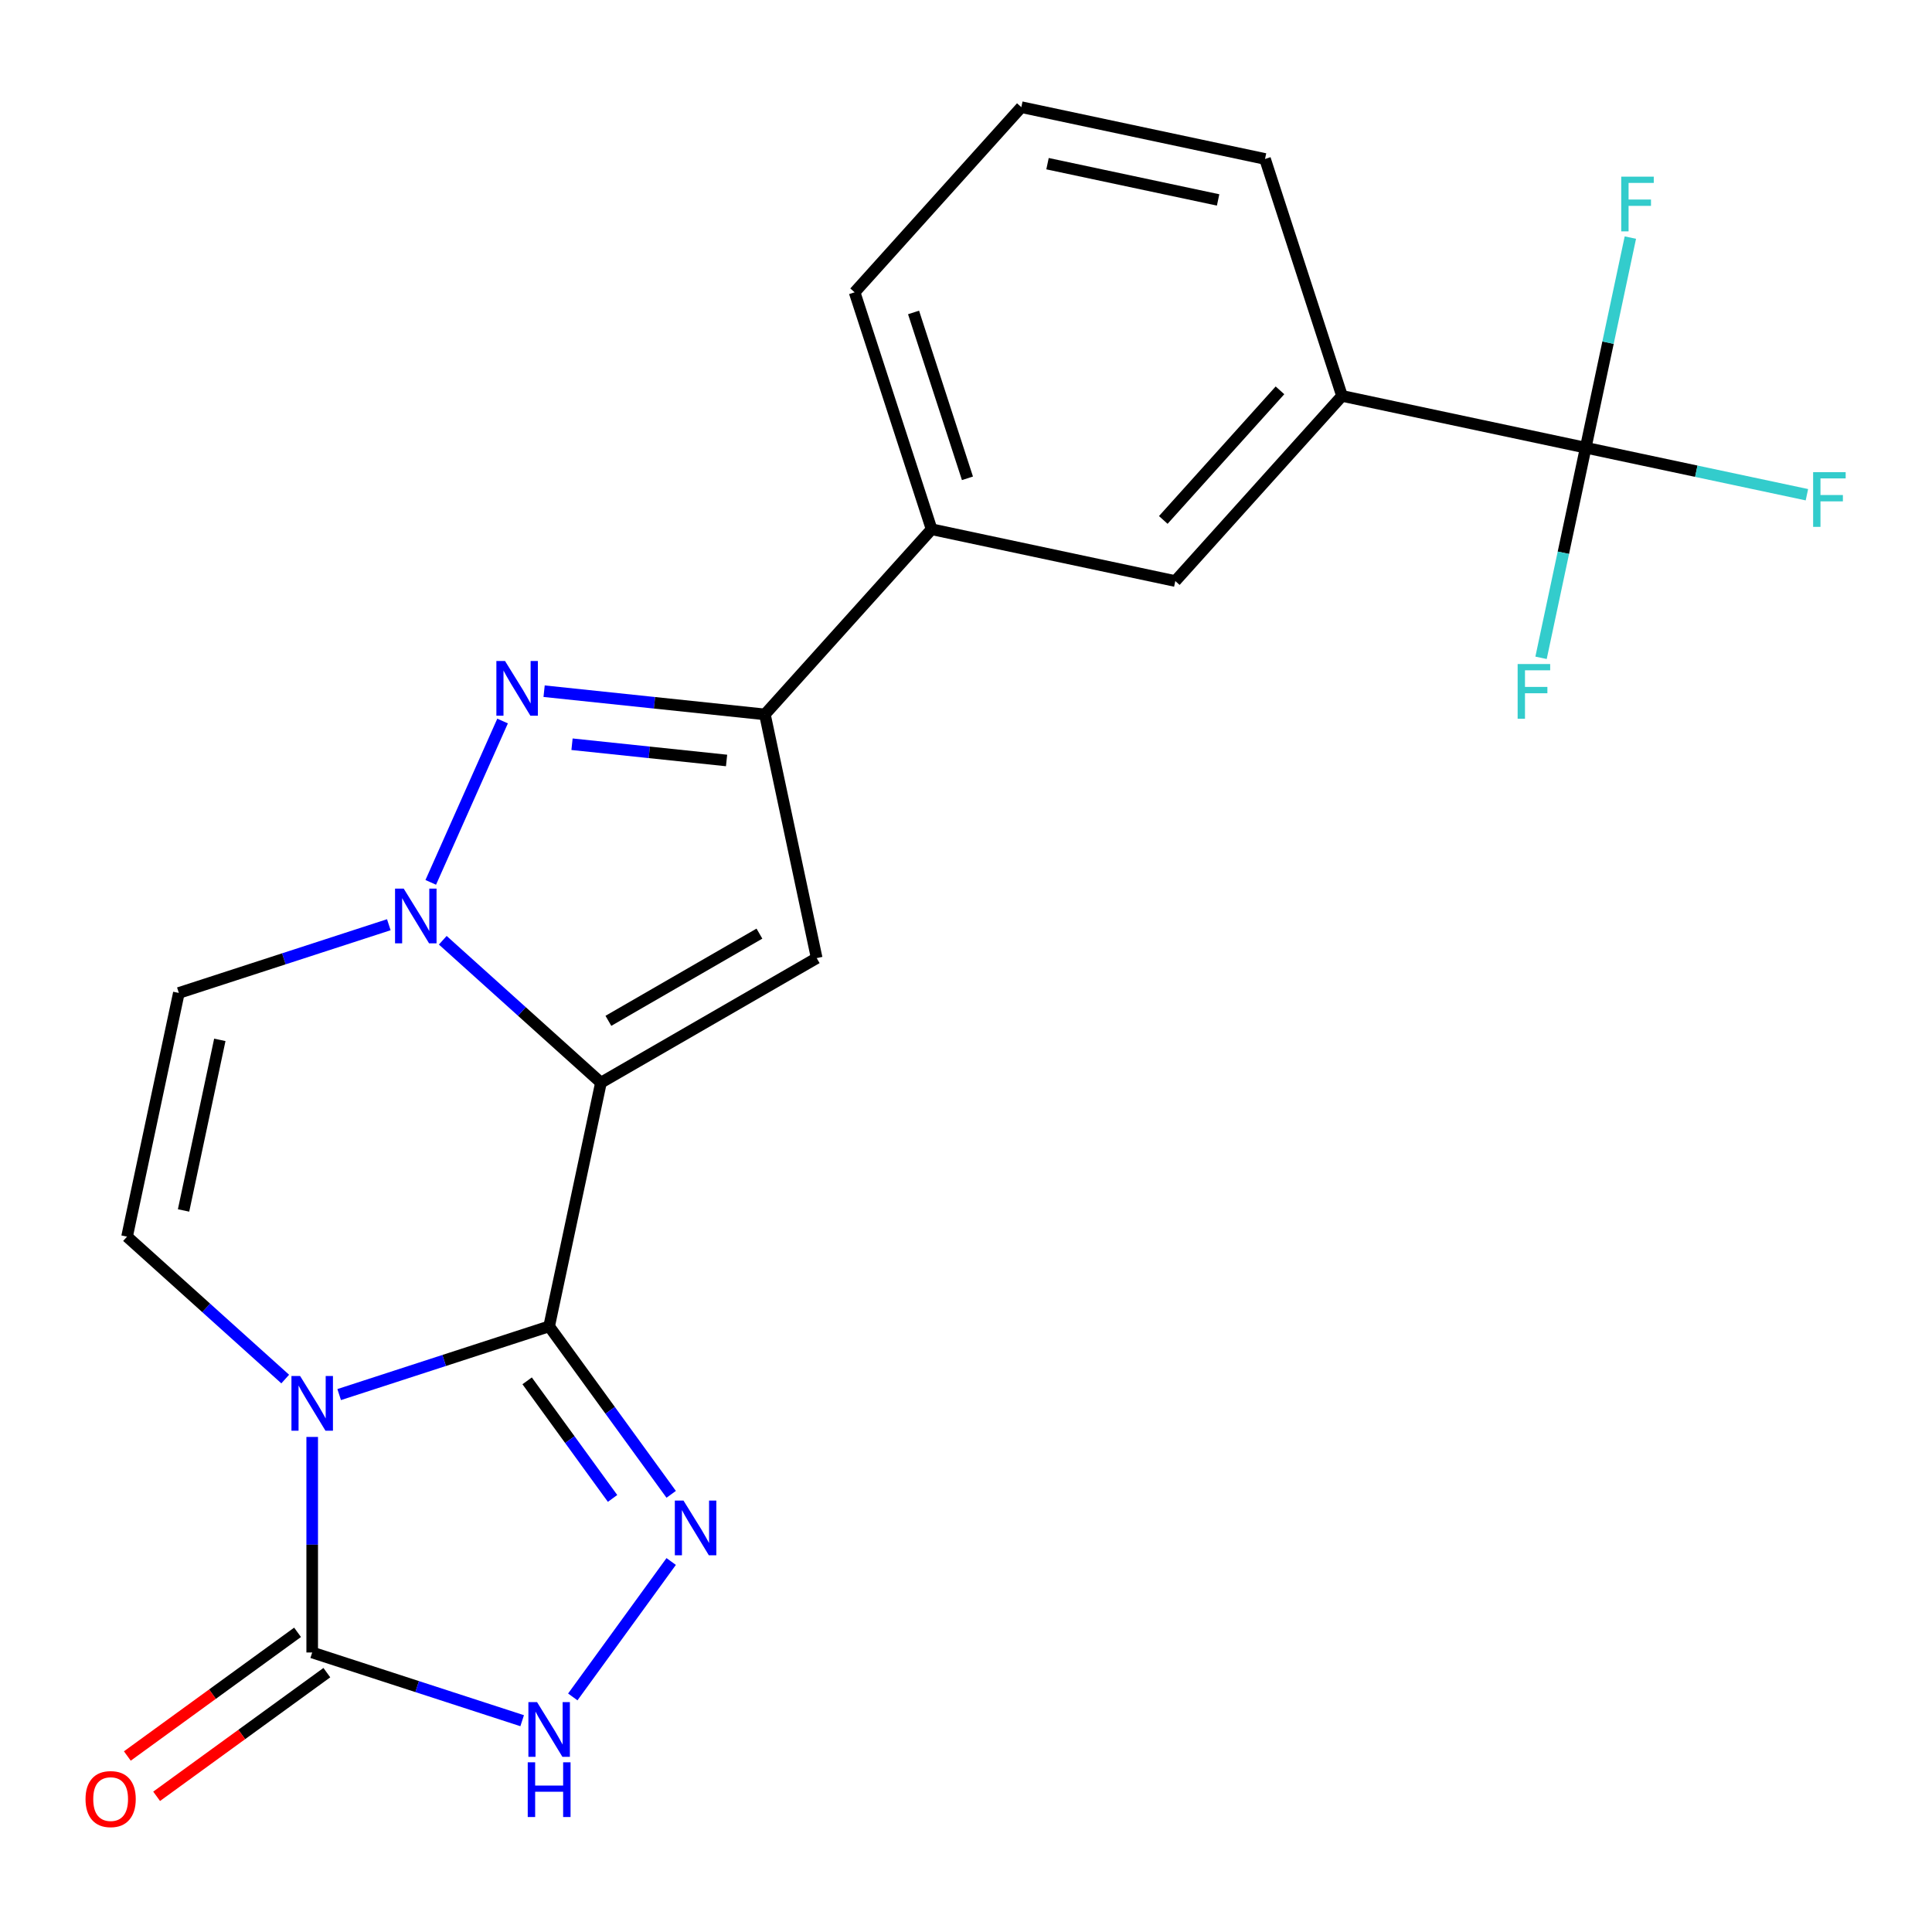 <?xml version='1.0' encoding='iso-8859-1'?>
<svg version='1.1' baseProfile='full'
              xmlns='http://www.w3.org/2000/svg'
                      xmlns:rdkit='http://www.rdkit.org/xml'
                      xmlns:xlink='http://www.w3.org/1999/xlink'
                  xml:space='preserve'
width='1000px' height='1000px' viewBox='0 0 1000 1000'>
<!-- END OF HEADER -->
<rect style='opacity:1.0;fill:#FFFFFF;stroke:none' width='1000' height='1000' x='0' y='0'> </rect>
<path class='bond-0' d='M 284.236,686.521 L 311.047,560.385' style='fill:none;fill-rule:evenodd;stroke:#000000;stroke-width:6px;stroke-linecap:butt;stroke-linejoin:miter;stroke-opacity:1' />
<path class='bond-1' d='M 284.236,686.521 L 229.896,704.177' style='fill:none;fill-rule:evenodd;stroke:#000000;stroke-width:6px;stroke-linecap:butt;stroke-linejoin:miter;stroke-opacity:1' />
<path class='bond-1' d='M 229.896,704.177 L 175.557,721.833' style='fill:none;fill-rule:evenodd;stroke:#0000FF;stroke-width:6px;stroke-linecap:butt;stroke-linejoin:miter;stroke-opacity:1' />
<path class='bond-3' d='M 284.236,686.521 L 315.819,729.992' style='fill:none;fill-rule:evenodd;stroke:#000000;stroke-width:6px;stroke-linecap:butt;stroke-linejoin:miter;stroke-opacity:1' />
<path class='bond-3' d='M 315.819,729.992 L 347.403,773.463' style='fill:none;fill-rule:evenodd;stroke:#0000FF;stroke-width:6px;stroke-linecap:butt;stroke-linejoin:miter;stroke-opacity:1' />
<path class='bond-3' d='M 272.845,714.722 L 294.954,745.151' style='fill:none;fill-rule:evenodd;stroke:#000000;stroke-width:6px;stroke-linecap:butt;stroke-linejoin:miter;stroke-opacity:1' />
<path class='bond-3' d='M 294.954,745.151 L 317.062,775.581' style='fill:none;fill-rule:evenodd;stroke:#0000FF;stroke-width:6px;stroke-linecap:butt;stroke-linejoin:miter;stroke-opacity:1' />
<path class='bond-2' d='M 311.047,560.385 L 270.113,523.528' style='fill:none;fill-rule:evenodd;stroke:#000000;stroke-width:6px;stroke-linecap:butt;stroke-linejoin:miter;stroke-opacity:1' />
<path class='bond-2' d='M 270.113,523.528 L 229.179,486.671' style='fill:none;fill-rule:evenodd;stroke:#0000FF;stroke-width:6px;stroke-linecap:butt;stroke-linejoin:miter;stroke-opacity:1' />
<path class='bond-4' d='M 311.047,560.385 L 422.724,495.908' style='fill:none;fill-rule:evenodd;stroke:#000000;stroke-width:6px;stroke-linecap:butt;stroke-linejoin:miter;stroke-opacity:1' />
<path class='bond-4' d='M 314.903,528.378 L 393.077,483.244' style='fill:none;fill-rule:evenodd;stroke:#000000;stroke-width:6px;stroke-linecap:butt;stroke-linejoin:miter;stroke-opacity:1' />
<path class='bond-6' d='M 161.593,743.754 L 161.593,799.539' style='fill:none;fill-rule:evenodd;stroke:#0000FF;stroke-width:6px;stroke-linecap:butt;stroke-linejoin:miter;stroke-opacity:1' />
<path class='bond-6' d='M 161.593,799.539 L 161.593,855.324' style='fill:none;fill-rule:evenodd;stroke:#000000;stroke-width:6px;stroke-linecap:butt;stroke-linejoin:miter;stroke-opacity:1' />
<path class='bond-8' d='M 147.629,713.797 L 106.696,676.94' style='fill:none;fill-rule:evenodd;stroke:#0000FF;stroke-width:6px;stroke-linecap:butt;stroke-linejoin:miter;stroke-opacity:1' />
<path class='bond-8' d='M 106.696,676.94 L 65.762,640.083' style='fill:none;fill-rule:evenodd;stroke:#000000;stroke-width:6px;stroke-linecap:butt;stroke-linejoin:miter;stroke-opacity:1' />
<path class='bond-5' d='M 222.955,456.714 L 260.138,373.201' style='fill:none;fill-rule:evenodd;stroke:#0000FF;stroke-width:6px;stroke-linecap:butt;stroke-linejoin:miter;stroke-opacity:1' />
<path class='bond-23' d='M 201.251,478.635 L 146.912,496.291' style='fill:none;fill-rule:evenodd;stroke:#0000FF;stroke-width:6px;stroke-linecap:butt;stroke-linejoin:miter;stroke-opacity:1' />
<path class='bond-23' d='M 146.912,496.291 L 92.573,513.947' style='fill:none;fill-rule:evenodd;stroke:#000000;stroke-width:6px;stroke-linecap:butt;stroke-linejoin:miter;stroke-opacity:1' />
<path class='bond-9' d='M 347.403,808.231 L 296.475,878.326' style='fill:none;fill-rule:evenodd;stroke:#0000FF;stroke-width:6px;stroke-linecap:butt;stroke-linejoin:miter;stroke-opacity:1' />
<path class='bond-7' d='M 422.724,495.908 L 395.913,369.772' style='fill:none;fill-rule:evenodd;stroke:#000000;stroke-width:6px;stroke-linecap:butt;stroke-linejoin:miter;stroke-opacity:1' />
<path class='bond-24' d='M 281.629,357.761 L 338.771,363.766' style='fill:none;fill-rule:evenodd;stroke:#0000FF;stroke-width:6px;stroke-linecap:butt;stroke-linejoin:miter;stroke-opacity:1' />
<path class='bond-24' d='M 338.771,363.766 L 395.913,369.772' style='fill:none;fill-rule:evenodd;stroke:#000000;stroke-width:6px;stroke-linecap:butt;stroke-linejoin:miter;stroke-opacity:1' />
<path class='bond-24' d='M 296.076,385.212 L 336.075,389.416' style='fill:none;fill-rule:evenodd;stroke:#0000FF;stroke-width:6px;stroke-linecap:butt;stroke-linejoin:miter;stroke-opacity:1' />
<path class='bond-24' d='M 336.075,389.416 L 376.074,393.62' style='fill:none;fill-rule:evenodd;stroke:#000000;stroke-width:6px;stroke-linecap:butt;stroke-linejoin:miter;stroke-opacity:1' />
<path class='bond-15' d='M 154.014,844.891 L 109.963,876.896' style='fill:none;fill-rule:evenodd;stroke:#000000;stroke-width:6px;stroke-linecap:butt;stroke-linejoin:miter;stroke-opacity:1' />
<path class='bond-15' d='M 109.963,876.896 L 65.912,908.901' style='fill:none;fill-rule:evenodd;stroke:#FF0000;stroke-width:6px;stroke-linecap:butt;stroke-linejoin:miter;stroke-opacity:1' />
<path class='bond-15' d='M 169.173,865.756 L 125.122,897.761' style='fill:none;fill-rule:evenodd;stroke:#000000;stroke-width:6px;stroke-linecap:butt;stroke-linejoin:miter;stroke-opacity:1' />
<path class='bond-15' d='M 125.122,897.761 L 81.071,929.766' style='fill:none;fill-rule:evenodd;stroke:#FF0000;stroke-width:6px;stroke-linecap:butt;stroke-linejoin:miter;stroke-opacity:1' />
<path class='bond-22' d='M 161.593,855.324 L 215.933,872.979' style='fill:none;fill-rule:evenodd;stroke:#000000;stroke-width:6px;stroke-linecap:butt;stroke-linejoin:miter;stroke-opacity:1' />
<path class='bond-22' d='M 215.933,872.979 L 270.272,890.635' style='fill:none;fill-rule:evenodd;stroke:#0000FF;stroke-width:6px;stroke-linecap:butt;stroke-linejoin:miter;stroke-opacity:1' />
<path class='bond-13' d='M 395.913,369.772 L 482.2,273.941' style='fill:none;fill-rule:evenodd;stroke:#000000;stroke-width:6px;stroke-linecap:butt;stroke-linejoin:miter;stroke-opacity:1' />
<path class='bond-10' d='M 65.762,640.083 L 92.573,513.947' style='fill:none;fill-rule:evenodd;stroke:#000000;stroke-width:6px;stroke-linecap:butt;stroke-linejoin:miter;stroke-opacity:1' />
<path class='bond-10' d='M 95.011,626.525 L 113.778,538.23' style='fill:none;fill-rule:evenodd;stroke:#000000;stroke-width:6px;stroke-linecap:butt;stroke-linejoin:miter;stroke-opacity:1' />
<path class='bond-11' d='M 820.758,231.732 L 694.623,204.92' style='fill:none;fill-rule:evenodd;stroke:#000000;stroke-width:6px;stroke-linecap:butt;stroke-linejoin:miter;stroke-opacity:1' />
<path class='bond-16' d='M 820.758,231.732 L 878.004,243.9' style='fill:none;fill-rule:evenodd;stroke:#000000;stroke-width:6px;stroke-linecap:butt;stroke-linejoin:miter;stroke-opacity:1' />
<path class='bond-16' d='M 878.004,243.9 L 935.251,256.068' style='fill:none;fill-rule:evenodd;stroke:#33CCCC;stroke-width:6px;stroke-linecap:butt;stroke-linejoin:miter;stroke-opacity:1' />
<path class='bond-17' d='M 820.758,231.732 L 809.201,286.108' style='fill:none;fill-rule:evenodd;stroke:#000000;stroke-width:6px;stroke-linecap:butt;stroke-linejoin:miter;stroke-opacity:1' />
<path class='bond-17' d='M 809.201,286.108 L 797.643,340.484' style='fill:none;fill-rule:evenodd;stroke:#33CCCC;stroke-width:6px;stroke-linecap:butt;stroke-linejoin:miter;stroke-opacity:1' />
<path class='bond-18' d='M 820.758,231.732 L 832.316,177.355' style='fill:none;fill-rule:evenodd;stroke:#000000;stroke-width:6px;stroke-linecap:butt;stroke-linejoin:miter;stroke-opacity:1' />
<path class='bond-18' d='M 832.316,177.355 L 843.874,122.979' style='fill:none;fill-rule:evenodd;stroke:#33CCCC;stroke-width:6px;stroke-linecap:butt;stroke-linejoin:miter;stroke-opacity:1' />
<path class='bond-12' d='M 694.623,204.92 L 608.336,300.752' style='fill:none;fill-rule:evenodd;stroke:#000000;stroke-width:6px;stroke-linecap:butt;stroke-linejoin:miter;stroke-opacity:1' />
<path class='bond-12' d='M 662.513,202.038 L 602.112,269.12' style='fill:none;fill-rule:evenodd;stroke:#000000;stroke-width:6px;stroke-linecap:butt;stroke-linejoin:miter;stroke-opacity:1' />
<path class='bond-25' d='M 694.623,204.92 L 654.774,82.278' style='fill:none;fill-rule:evenodd;stroke:#000000;stroke-width:6px;stroke-linecap:butt;stroke-linejoin:miter;stroke-opacity:1' />
<path class='bond-14' d='M 482.2,273.941 L 608.336,300.752' style='fill:none;fill-rule:evenodd;stroke:#000000;stroke-width:6px;stroke-linecap:butt;stroke-linejoin:miter;stroke-opacity:1' />
<path class='bond-20' d='M 482.2,273.941 L 442.351,151.298' style='fill:none;fill-rule:evenodd;stroke:#000000;stroke-width:6px;stroke-linecap:butt;stroke-linejoin:miter;stroke-opacity:1' />
<path class='bond-20' d='M 500.751,247.575 L 472.857,161.725' style='fill:none;fill-rule:evenodd;stroke:#000000;stroke-width:6px;stroke-linecap:butt;stroke-linejoin:miter;stroke-opacity:1' />
<path class='bond-19' d='M 654.774,82.278 L 528.638,55.467' style='fill:none;fill-rule:evenodd;stroke:#000000;stroke-width:6px;stroke-linecap:butt;stroke-linejoin:miter;stroke-opacity:1' />
<path class='bond-19' d='M 630.491,103.484 L 542.196,84.716' style='fill:none;fill-rule:evenodd;stroke:#000000;stroke-width:6px;stroke-linecap:butt;stroke-linejoin:miter;stroke-opacity:1' />
<path class='bond-21' d='M 442.351,151.298 L 528.638,55.467' style='fill:none;fill-rule:evenodd;stroke:#000000;stroke-width:6px;stroke-linecap:butt;stroke-linejoin:miter;stroke-opacity:1' />
<path  class='atom-2' d='M 155.333 712.21
L 164.613 727.21
Q 165.533 728.69, 167.013 731.37
Q 168.493 734.05, 168.573 734.21
L 168.573 712.21
L 172.333 712.21
L 172.333 740.53
L 168.453 740.53
L 158.493 724.13
Q 157.333 722.21, 156.093 720.01
Q 154.893 717.81, 154.533 717.13
L 154.533 740.53
L 150.853 740.53
L 150.853 712.21
L 155.333 712.21
' fill='#0000FF'/>
<path  class='atom-3' d='M 208.955 459.938
L 218.235 474.938
Q 219.155 476.418, 220.635 479.098
Q 222.115 481.778, 222.195 481.938
L 222.195 459.938
L 225.955 459.938
L 225.955 488.258
L 222.075 488.258
L 212.115 471.858
Q 210.955 469.938, 209.715 467.738
Q 208.515 465.538, 208.155 464.858
L 208.155 488.258
L 204.475 488.258
L 204.475 459.938
L 208.955 459.938
' fill='#0000FF'/>
<path  class='atom-4' d='M 353.773 776.687
L 363.053 791.687
Q 363.973 793.167, 365.453 795.847
Q 366.933 798.527, 367.013 798.687
L 367.013 776.687
L 370.773 776.687
L 370.773 805.007
L 366.893 805.007
L 356.933 788.607
Q 355.773 786.687, 354.533 784.487
Q 353.333 782.287, 352.973 781.607
L 352.973 805.007
L 349.293 805.007
L 349.293 776.687
L 353.773 776.687
' fill='#0000FF'/>
<path  class='atom-6' d='M 261.405 342.133
L 270.685 357.133
Q 271.605 358.613, 273.085 361.293
Q 274.565 363.973, 274.645 364.133
L 274.645 342.133
L 278.405 342.133
L 278.405 370.453
L 274.525 370.453
L 264.565 354.053
Q 263.405 352.133, 262.165 349.933
Q 260.965 347.733, 260.605 347.053
L 260.605 370.453
L 256.925 370.453
L 256.925 342.133
L 261.405 342.133
' fill='#0000FF'/>
<path  class='atom-10' d='M 277.976 881.012
L 287.256 896.012
Q 288.176 897.492, 289.656 900.172
Q 291.136 902.852, 291.216 903.012
L 291.216 881.012
L 294.976 881.012
L 294.976 909.332
L 291.096 909.332
L 281.136 892.932
Q 279.976 891.012, 278.736 888.812
Q 277.536 886.612, 277.176 885.932
L 277.176 909.332
L 273.496 909.332
L 273.496 881.012
L 277.976 881.012
' fill='#0000FF'/>
<path  class='atom-10' d='M 273.156 912.164
L 276.996 912.164
L 276.996 924.204
L 291.476 924.204
L 291.476 912.164
L 295.316 912.164
L 295.316 940.484
L 291.476 940.484
L 291.476 927.404
L 276.996 927.404
L 276.996 940.484
L 273.156 940.484
L 273.156 912.164
' fill='#0000FF'/>
<path  class='atom-16' d='M 44.267 931.201
Q 44.267 924.401, 47.627 920.601
Q 50.987 916.801, 57.267 916.801
Q 63.547 916.801, 66.907 920.601
Q 70.267 924.401, 70.267 931.201
Q 70.267 938.081, 66.867 942.001
Q 63.467 945.881, 57.267 945.881
Q 51.027 945.881, 47.627 942.001
Q 44.267 938.121, 44.267 931.201
M 57.267 942.681
Q 61.587 942.681, 63.907 939.801
Q 66.267 936.881, 66.267 931.201
Q 66.267 925.641, 63.907 922.841
Q 61.587 920.001, 57.267 920.001
Q 52.947 920.001, 50.587 922.801
Q 48.267 925.601, 48.267 931.201
Q 48.267 936.921, 50.587 939.801
Q 52.947 942.681, 57.267 942.681
' fill='#FF0000'/>
<path  class='atom-17' d='M 938.474 244.383
L 955.314 244.383
L 955.314 247.623
L 942.274 247.623
L 942.274 256.223
L 953.874 256.223
L 953.874 259.503
L 942.274 259.503
L 942.274 272.703
L 938.474 272.703
L 938.474 244.383
' fill='#33CCCC'/>
<path  class='atom-18' d='M 785.527 343.707
L 802.367 343.707
L 802.367 346.947
L 789.327 346.947
L 789.327 355.547
L 800.927 355.547
L 800.927 358.827
L 789.327 358.827
L 789.327 372.027
L 785.527 372.027
L 785.527 343.707
' fill='#33CCCC'/>
<path  class='atom-19' d='M 839.149 91.436
L 855.989 91.436
L 855.989 94.676
L 842.949 94.676
L 842.949 103.276
L 854.549 103.276
L 854.549 106.556
L 842.949 106.556
L 842.949 119.756
L 839.149 119.756
L 839.149 91.436
' fill='#33CCCC'/>
</svg>
